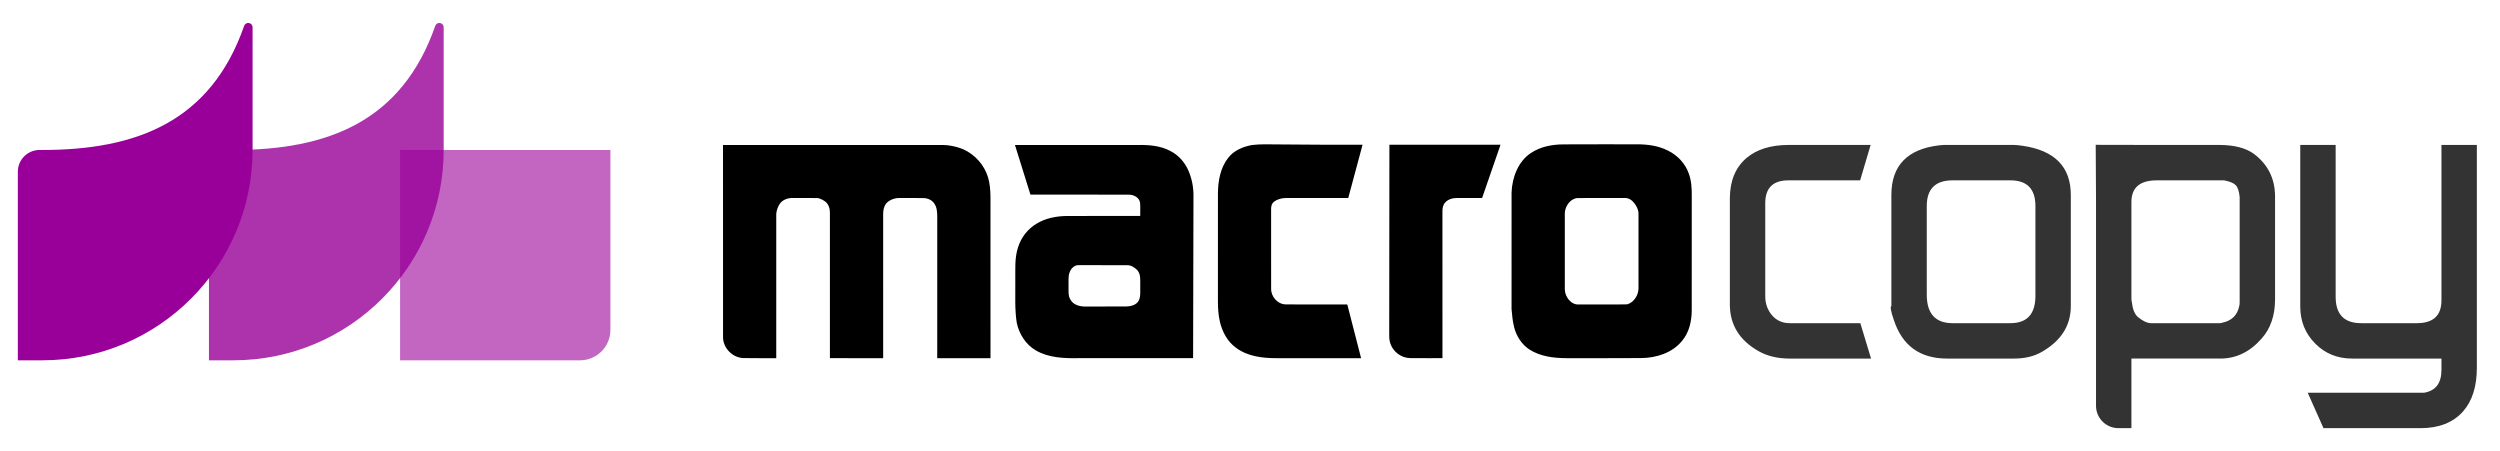 <svg xmlns="http://www.w3.org/2000/svg" xmlns:xlink="http://www.w3.org/1999/xlink" xmlns:xodm="http://www.corel.com/coreldraw/odm/2003" xml:space="preserve" width="61mm" height="11mm" style="shape-rendering:geometricPrecision; text-rendering:geometricPrecision; image-rendering:optimizeQuality; fill-rule:evenodd; clip-rule:evenodd" viewBox="0 0 6100 1100"> <defs> <style type="text/css"> .fil4 {fill:black;fill-rule:nonzero} .fil3 {fill:#990099;fill-rule:nonzero} .fil1 {fill:#990099;fill-rule:nonzero;fill-opacity:0.6} .fil0 {fill:black;fill-rule:nonzero;fill-opacity:0.8} .fil2 {fill:#990099;fill-rule:nonzero;fill-opacity:0.8} </style> </defs> <g id="Capa_x0020_1">  <path class="fil0" d="M4220.84 742.86l0 -258.15c0,-43.03 13.57,-76.12 40.7,-99.29 25.15,-21.18 59.58,-31.77 103.26,-31.77l199.57 0 -25.64 86.37 -174.75 0c-37.88,0 -56.76,18.56 -56.76,55.78l0 227.03c0,17.88 5.46,33.27 16.38,46.34 11.09,12.91 25.49,19.36 43.35,19.36l172.28 0 26.13 86.38 -198.57 0c-29.12,0 -54.27,-5.95 -75.45,-17.87 -47.01,-26.48 -70.5,-64.53 -70.5,-114.18zm394.1 3.97l0 -271.06c0,-71.48 38.72,-111.86 116.17,-121.13 2.64,0 6.62,-0.33 11.92,-0.99l170.77 0c4.63,0 11.58,0.66 20.85,1.99 78.76,11.25 118.15,51.34 118.15,120.13l0 271.06c0,47.61 -23.83,85.05 -71.48,112.2 -18.53,10.58 -41.09,15.88 -67.52,15.88l-162.84 0c-66.14,0 -109.54,-31.44 -130.06,-94.32 -7.28,-21.18 -9.27,-32.44 -5.96,-33.76zm149.43 41.7l140.98 0c40.72,0 61.08,-22.18 61.08,-66.69l0 -219.1c0,-41.86 -20.41,-62.72 -61.08,-62.72l-140.98 0c-41.99,0 -63.05,20.91 -63.05,62.72l0 216.12c0,46.45 21.02,69.67 63.05,69.67zm349.91 201.65l0 -504.48 -0.75 -132.33 136.77 0.28 163.83 0c37.06,0 65.53,7.27 85.39,21.84 34.41,25.81 51.63,60.67 51.63,104.26l0 250.2c0,39.62 -10.93,71.82 -32.93,96.31 -28.46,32.44 -62.16,48.65 -100.45,48.65l-217.11 0 0 169.79 -31.87 0c-30.03,0 -54.51,-24.5 -54.51,-54.52zm87.37 -253.45c1.99,17.88 6.96,30.29 15.06,36.91 11.92,9.93 22.67,14.89 31.94,14.89l167.14 0c2.63,0 4.63,-0.33 5.95,-0.99 23.33,-4.64 37.4,-18.21 42.03,-40.88 0.67,-1.98 1,-5.3 1,-9.93l0 -255.83c-1.32,-14.06 -4.47,-23.66 -9.44,-28.96 -5.13,-5.29 -14.56,-9.27 -28.62,-11.92l-164 0c-41.28,0 -62.05,17.64 -62.05,52.79l0 234c0,5.2 0.33,8.6 0.99,9.92zm467.65 307.97l-38.47 -86.38 283.45 0c28.63,-4.64 42.86,-23.17 42.86,-55.61l0 -27.8 -218.1 0c-35.61,0 -65.87,-12.24 -90.02,-36.74 -24.33,-24.48 -36.41,-54.6 -36.41,-90.35l0 -394.17 86.38 0 0 370.34c0,42.9 20.68,64.54 62.05,64.54l136.03 0c40.05,0 60.07,-18.53 60.07,-55.6l0 -379.28 86.38 0 0 544.1c0,44.88 -11.12,80.71 -33.76,106.23 -24.18,27.26 -59.08,40.72 -103.25,40.72l-237.21 0z"></path> <path class="fil1" d="M1415.33 879.15l-439.12 0 0 -513.2 513.19 0 0 439.12c0,40.8 -33.28,74.08 -74.07,74.08z"></path> <path class="fil2" d="M569.41 365.95l-59.58 0 0 513.2 59.58 0c283.6,0 513.2,-229.98 513.2,-513.2l0 -299.39c0,-5.2 -3.69,-9.55 -8.81,-10.43 -5.14,-0.86 -10.05,2.04 -11.77,6.95 -81.47,233.73 -262.64,302.87 -492.62,302.87z"></path> <path class="fil3" d="M103.11 365.95l-6.68 0c-29.14,0 -52.91,23.77 -52.91,52.91l0 460.29 59.59 0c283.6,0 513.19,-229.98 513.19,-513.2l0 -299.37c0,-5.21 -3.67,-9.56 -8.8,-10.44 -5.13,-0.87 -10.06,2.03 -11.77,6.96 -81.47,233.72 -262.63,302.85 -492.62,302.85z"></path> <path class="fil4" d="M3054.68 353.89c21.18,-2.7 42.56,-1.45 63.85,-1.52 68.69,0.62 137.39,1.01 206.1,0.84 -11.68,43.28 -23.22,86.6 -34.9,129.91 -50.48,-0.03 -100.93,0 -151.38,-0.03 -10.41,0.11 -21.4,2.61 -29.71,9.15 -5.87,4.21 -7.36,11.9 -7.14,18.7 0.08,64.42 0,128.83 0.06,193.25 -0.55,19.93 16.45,38.94 36.88,38.57 49.64,0.42 99.3,0.07 148.96,0.18 11.27,43.65 22.48,87.33 33.66,131 -68.96,0 -137.89,0 -206.83,0 -34.11,0.04 -70.55,-4.41 -98.57,-25.54 -20.68,-14.93 -33.27,-38.68 -39.05,-63.08 -3.86,-16.62 -5,-33.72 -4.89,-50.74 0,-87.68 -0.09,-175.36 0.04,-263.04 0.31,-30.3 5.9,-62.36 25.26,-86.65 13.88,-17.96 35.94,-26.99 57.66,-31zm759.79 -1.6c58.92,-0.4 117.83,-0.05 176.72,-0.18 26.69,-0.22 54.16,2.92 78.23,15.17 23.33,11.29 42.63,31.44 51.16,56.09 6.31,16.79 7.34,34.95 7.3,52.73 -0.07,93.49 0.06,186.96 -0.07,280.45 0.05,26.82 -6.18,54.84 -23.98,75.65 -23.92,29.18 -62.86,41.22 -99.55,41.5 -60.62,0.55 -121.25,0.09 -181.85,0.24 -31.37,-0.11 -64.39,-4.01 -91.23,-21.53 -18.7,-12.52 -31.38,-32.63 -36.81,-54.27 -3.47,-14.27 -5,-28.98 -6.21,-43.58 -0.02,-95.05 -0.06,-190.08 0.02,-285.1 1.54,-36.36 15.66,-74.97 46.92,-95.95 23.25,-15.63 51.77,-21.03 79.35,-21.22zm34.8 130.96c-17.87,1.29 -30.37,19.77 -31.16,36.57 -0.13,62.14 -0.13,124.27 0,186.39 0.38,18.2 15.29,38.24 34.86,36.75 39.1,-0.27 78.21,0.44 117.28,-0.35 16.3,-4.5 27.37,-22.06 27.7,-38.51 0.02,-60.69 0.04,-121.35 0,-182.04 0.13,-9.32 -4.04,-18.14 -9.54,-25.42 -5.48,-7.54 -13.68,-13.76 -23.4,-13.48 -38.58,-0.02 -77.17,-0.2 -115.74,0.09zm-2085.13 -129.49c176.7,0.02 353.4,-0.03 530.12,0.02 19.4,-0.53 38.78,3.33 56.7,10.74 28.17,12.89 50.62,38.02 59.72,67.69 4.7,15.63 5.9,32.03 6.1,48.25 0,131.16 -0.02,262.32 0.02,393.48 -43.32,0 -86.63,0 -129.95,0 0.04,-115.13 0.02,-230.24 0.02,-345.35 -0.04,-10.88 -0.68,-22.54 -7.06,-31.77 -5.63,-8.77 -16.12,-13.29 -26.31,-13.46 -18.59,-0.59 -37.21,-0.05 -55.8,-0.29 -13.11,-0.59 -27.1,3.75 -35.92,13.86 -5.19,7.21 -6.88,16.31 -6.88,25.06 0,117.32 0,234.63 0.02,351.95 -43.32,0 -86.65,0 -129.95,-0.02 0.04,-118.05 0.06,-236.1 0,-354.14 0.17,-9.87 -2.59,-20.53 -10.39,-27.15 -5.42,-4.38 -11.91,-7.52 -18.62,-9.34 -20.41,-0.44 -40.87,-0.06 -61.3,-0.17 -12.37,-0.42 -25.74,4.32 -32.59,15.12 -4.34,7.15 -7.43,15.33 -8.02,23.71 -0.04,117.32 -0.02,234.67 -0.02,351.99 -26.62,-0.17 -53.24,0.33 -79.83,-0.26 -26.69,-0.46 -50.21,-24.58 -49.99,-51.26 -0.2,-156.22 -0.03,-312.44 -0.07,-468.66zm712.32 0c100.05,0 200.07,0 300.1,0 26.83,-0.47 54.99,1.7 79.06,14.62 19.91,10.09 35.39,27.69 44.2,48.08 8.4,19.45 12.52,40.72 12.26,61.9 -0.33,131.86 -0.61,263.72 -0.92,395.58 -93.82,0 -187.66,0 -281.5,0 -34.82,0.51 -71.7,-1.05 -102.55,-19.14 -24.4,-14.3 -40.48,-39.9 -46.26,-67.22 -5.22,-33.42 -3.1,-67.36 -3.49,-101.08 0.35,-27.89 -2.17,-56.61 6.84,-83.54 7.43,-23.52 23.42,-44.27 44.66,-56.94 22.83,-14.16 50.23,-18.94 76.74,-19.03 58.85,-0.04 117.7,-0.02 176.57,-0.02 -0.22,-10.81 0.55,-21.69 -0.39,-32.47 -2.04,-12.96 -15.86,-19.69 -27.92,-19.47 -79.85,-0.33 -159.72,0.02 -239.6,-0.18 -12.45,-40.41 -25.21,-80.73 -37.8,-121.09zm147.54 294.61c-6.89,2.98 -11.93,9.34 -14.23,16.4 -3.95,10.48 -2.15,21.82 -2.52,32.74 0.26,11.57 -1.76,24.44 5.24,34.57 6.6,11.21 20.34,15.33 32.58,15.81 34.33,-0.06 68.65,0.04 102.98,-0.06 11.19,-0.33 24.19,-3.4 30.22,-13.86 5.74,-11.25 3.44,-24.27 3.92,-36.38 -0.33,-12.8 2.06,-27.67 -6.97,-38.19 -6.53,-6.6 -15.09,-12.41 -24.73,-12.35 -38.81,-0.13 -77.64,0.05 -116.45,-0.08 -3.4,-0.03 -6.86,0.04 -10.04,1.4zm766.15 -295.16c90.37,0 180.73,0 271.11,0 -14.98,43.3 -29.89,86.62 -44.91,129.91 -20.41,0.02 -40.8,-0.07 -61.19,0.02 -10.35,-0.02 -21.34,2.74 -28.53,10.61 -5.74,5.68 -7.23,14.08 -7.08,21.84 0.02,119.45 -0.02,238.9 0.05,358.35 -26.18,-0.11 -52.39,0.22 -78.54,-0.15 -21.8,-0.07 -42.28,-15.53 -48.77,-36.2 -3.22,-9.08 -2.49,-18.86 -2.58,-28.31 0.13,-152.03 0.35,-304.04 0.44,-456.07z"></path> </g> </svg>